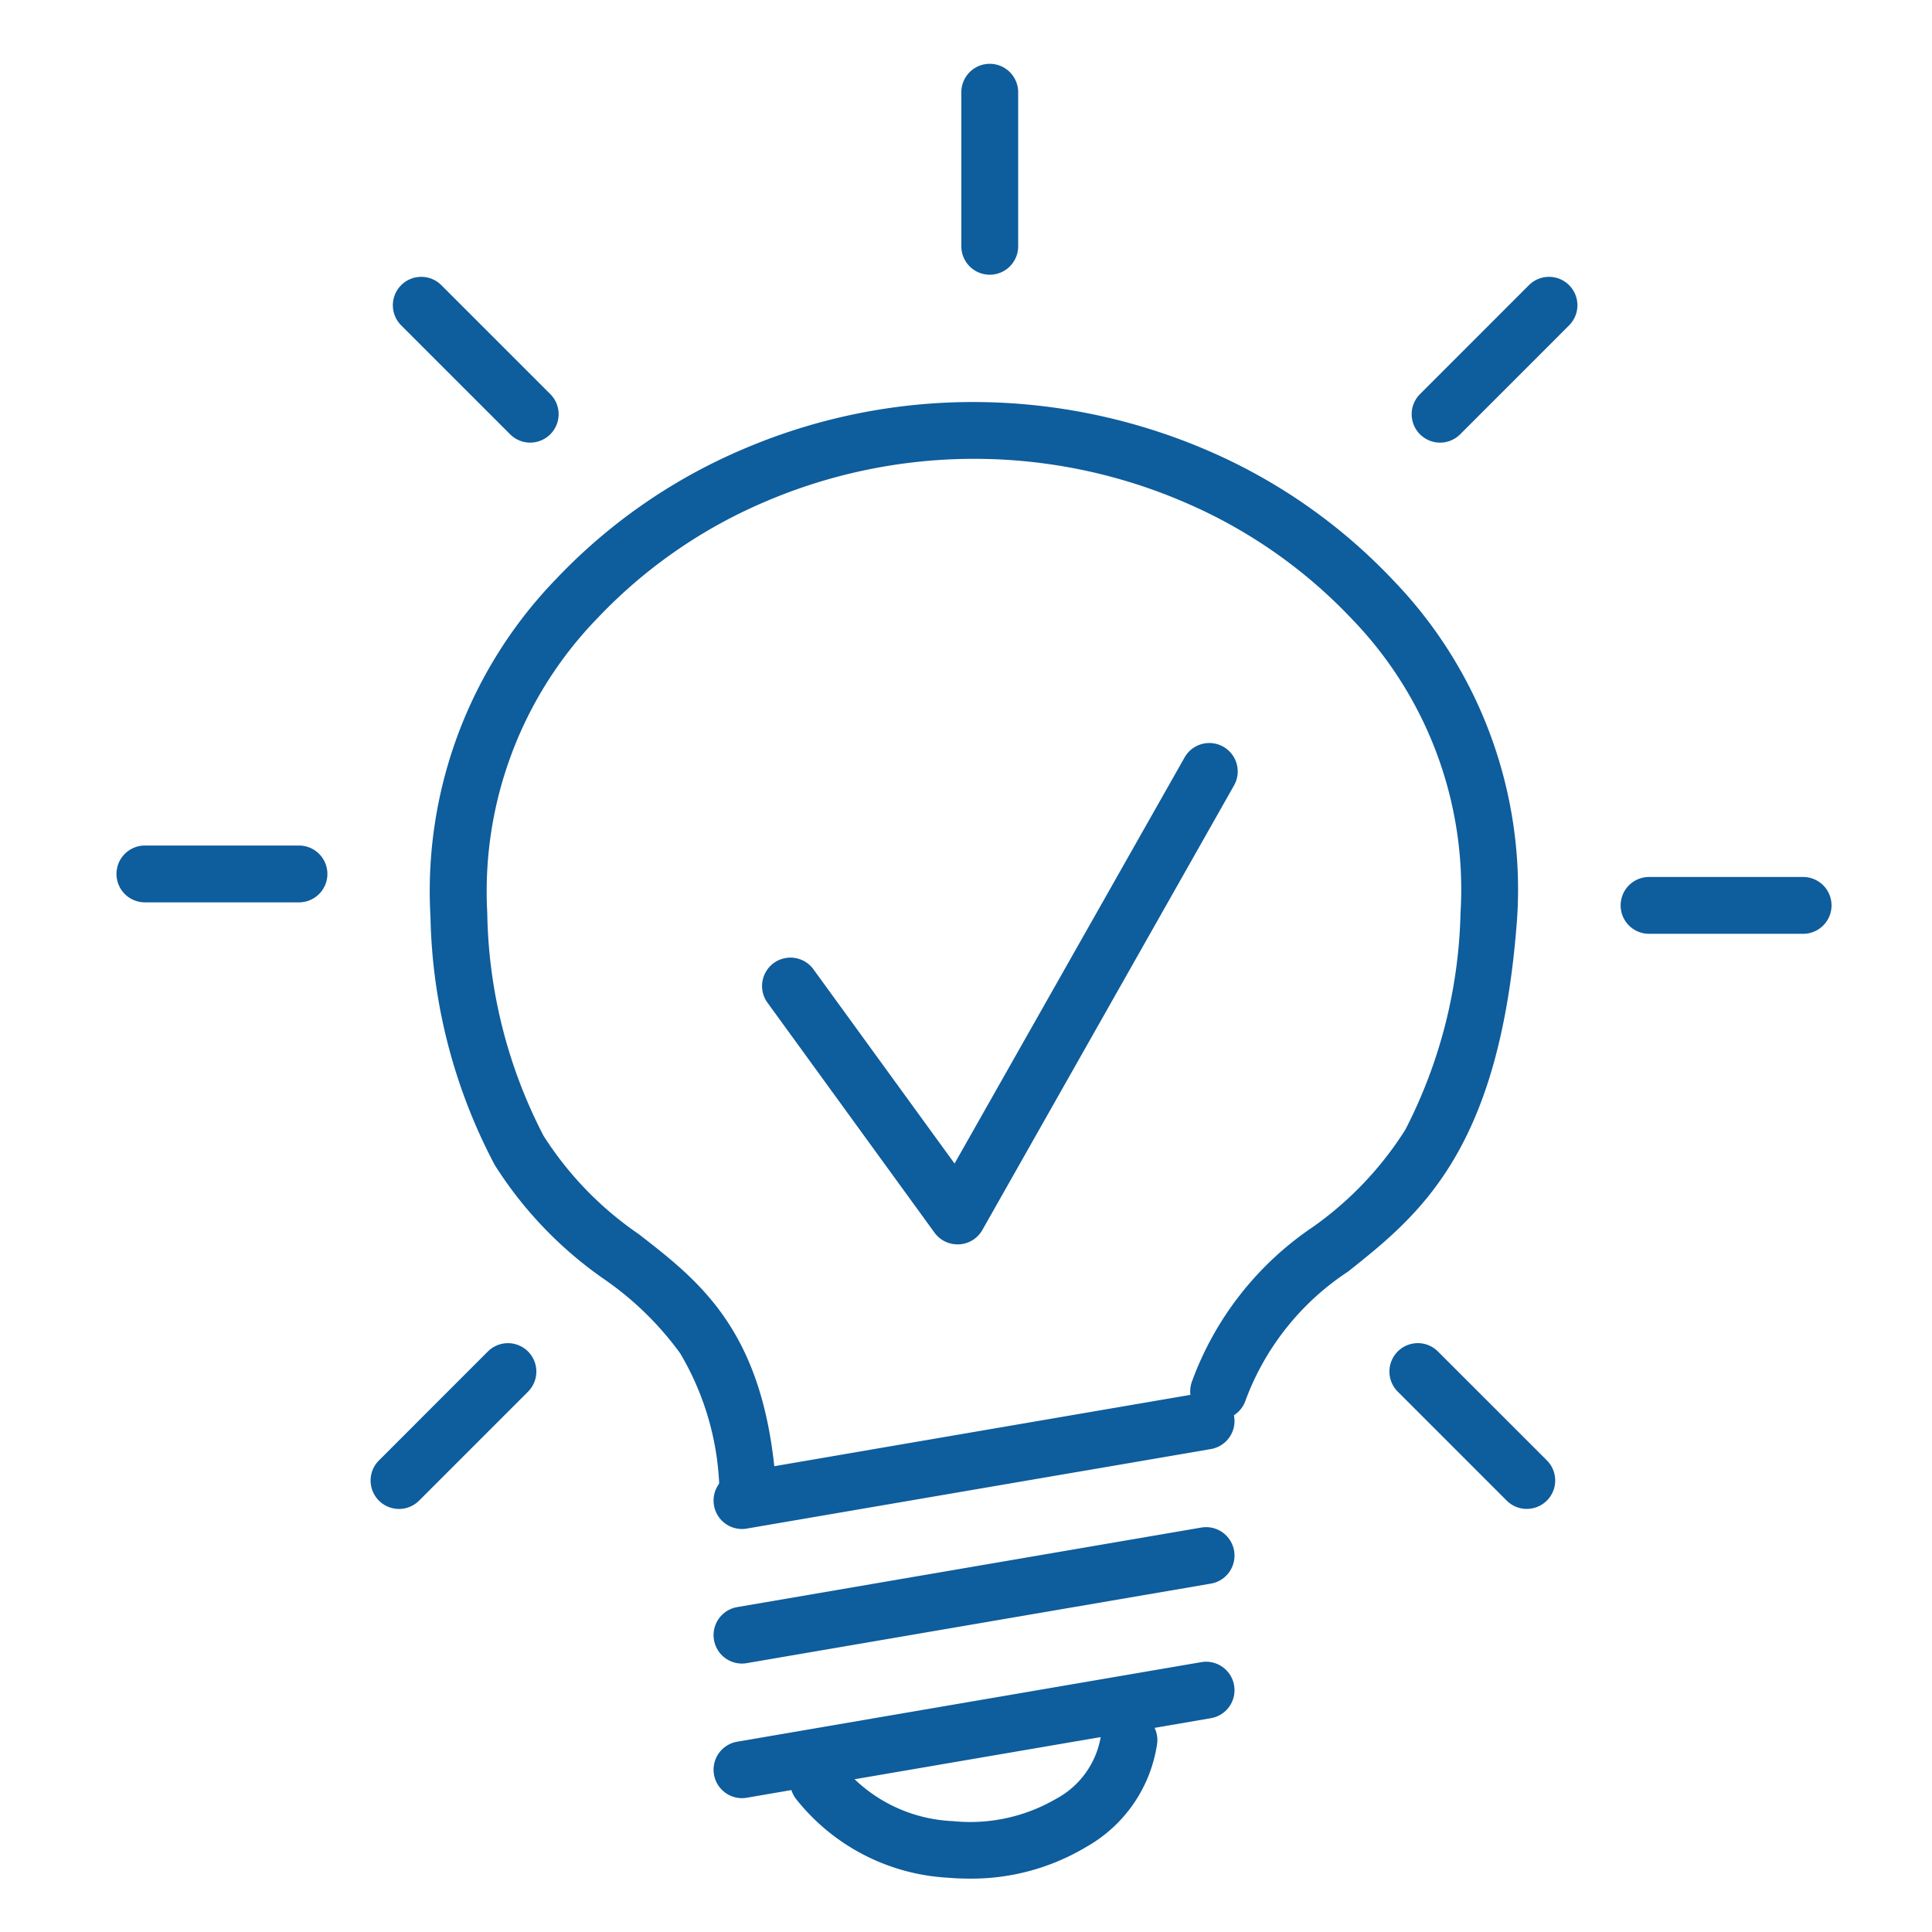<svg xmlns="http://www.w3.org/2000/svg" width="68" height="68" viewBox="0 0 68 68">
  <g id="ic-Proactive-coverage" transform="translate(0 1)">
    <rect id="Rectangle_308" data-name="Rectangle 308" width="68" height="68" transform="translate(0 -1)" fill="none"/>
    <g id="ic" transform="translate(3.855 1)">
      <path id="Line_6" data-name="Line 6" d="M0,6.423a1,1,0,0,1-1-1V0A1,1,0,0,1,0-1,1,1,0,0,1,1,0V5.423A1,1,0,0,1,0,6.423Z" transform="translate(30.981 1.246)" fill="#0e5d9d"/>
      <path id="Line_7" data-name="Line 7" d="M0,4.835a1,1,0,0,1-.707-.293,1,1,0,0,1,0-1.414L3.127-.707a1,1,0,0,1,1.414,0,1,1,0,0,1,0,1.414L.707,4.542A1,1,0,0,1,0,4.835Z" transform="translate(46.831 8.744)" fill="#0e5d9d"/>
      <path id="Line_8" data-name="Line 8" d="M5.423,1H0A1,1,0,0,1-1,0,1,1,0,0,1,0-1H5.423a1,1,0,0,1,1,1A1,1,0,0,1,5.423,1Z" transform="translate(54.186 29.867)" fill="#0e5d9d"/>
      <path id="Line_9" data-name="Line 9" d="M3.835,4.835a1,1,0,0,1-.707-.293L-.707.707a1,1,0,0,1,0-1.414,1,1,0,0,1,1.414,0L4.542,3.127a1,1,0,0,1-.707,1.707Z" transform="translate(46.048 46.274)" fill="#0e5d9d"/>
      <path id="Line_10" data-name="Line 10" d="M3.835,4.835a1,1,0,0,1-.707-.293L-.707.707a1,1,0,0,1,0-1.414,1,1,0,0,1,1.414,0L4.542,3.127a1,1,0,0,1-.707,1.707Z" transform="translate(10.972 8.744)" fill="#0e5d9d"/>
      <path id="Line_11" data-name="Line 11" d="M5.423,1H0A1,1,0,0,1-1,0,1,1,0,0,1,0-1H5.423a1,1,0,0,1,1,1A1,1,0,0,1,5.423,1Z" transform="translate(1.245 28.76)" fill="#0e5d9d"/>
      <path id="Line_12" data-name="Line 12" d="M0,4.835a1,1,0,0,1-.707-.293,1,1,0,0,1,0-1.414L3.127-.707a1,1,0,0,1,1.414,0,1,1,0,0,1,0,1.414L.707,4.542A1,1,0,0,1,0,4.835Z" transform="translate(10.189 46.275)" fill="#0e5d9d"/>
      <path id="Path_534" data-name="Path 534" d="M140.525,157.972a1,1,0,0,1-.809-.412l-5.89-8.109a1,1,0,0,1,1.618-1.175l4.977,6.851,8.1-14.3a1,1,0,0,1,1.74.986L141.4,157.465a1,1,0,0,1-.814.506Z" transform="translate(-110.679 -116.174)" fill="#0e5d9d"/>
      <path id="Path_535" data-name="Path 535" d="M79.137,112.233a1,1,0,0,1-1-.935,9.876,9.876,0,0,0-1.386-4.92,11.1,11.1,0,0,0-2.683-2.612,13.988,13.988,0,0,1-3.843-4.016,19.478,19.478,0,0,1-2.26-8.741,15.789,15.789,0,0,1,4.422-11.88,19.646,19.646,0,0,1,6.536-4.55A20.537,20.537,0,0,1,87.094,72.9a20.871,20.871,0,0,1,8.2,1.695,19.663,19.663,0,0,1,6.561,4.583,15.663,15.663,0,0,1,4.36,11.839c-.583,8.212-3.433,10.482-5.948,12.485a9.278,9.278,0,0,0-3.616,4.543,1,1,0,1,1-1.889-.657,11.177,11.177,0,0,1,4.259-5.451,12.085,12.085,0,0,0,3.258-3.428,17.514,17.514,0,0,0,1.941-7.635A13.685,13.685,0,0,0,100.4,80.54a17.648,17.648,0,0,0-5.89-4.11,18.689,18.689,0,0,0-14.788-.012A17.631,17.631,0,0,0,73.85,80.5,13.81,13.81,0,0,0,69.964,90.88a17.6,17.6,0,0,0,1.982,7.848,12,12,0,0,0,3.35,3.459c2.2,1.708,4.482,3.473,4.84,8.983a1,1,0,0,1-.933,1.063Z" transform="translate(-56.669 -60.75)" fill="#0e5d9d"/>
      <path id="Line_13" data-name="Line 13" d="M0,3.8a1,1,0,0,1-.984-.831A1,1,0,0,1-.169,1.813l16.336-2.8a1,1,0,0,1,1.155.817A1,1,0,0,1,16.505.986L.169,3.785A1.007,1.007,0,0,1,0,3.8Z" transform="translate(22.259 57.489)" fill="#0e5d9d"/>
      <path id="Line_14" data-name="Line 14" d="M0,3.8a1,1,0,0,1-.984-.831A1,1,0,0,1-.169,1.813l16.336-2.8a1,1,0,0,1,1.155.817A1,1,0,0,1,16.505.986L.169,3.785A1.007,1.007,0,0,1,0,3.8Z" transform="translate(22.259 52.752)" fill="#0e5d9d"/>
      <path id="Line_15" data-name="Line 15" d="M0,3.8a1,1,0,0,1-.984-.831A1,1,0,0,1-.169,1.813l16.336-2.8a1,1,0,0,1,1.155.817A1,1,0,0,1,16.505.986L.169,3.785A1.007,1.007,0,0,1,0,3.8Z" transform="translate(22.259 48.016)" fill="#0e5d9d"/>
      <path id="Path_536" data-name="Path 536" d="M145.617,337.748q-.374,0-.752-.032a7.329,7.329,0,0,1-5.349-2.779,1,1,0,1,1,1.625-1.165,5.323,5.323,0,0,0,3.893,1.952,6.015,6.015,0,0,0,3.639-.783,3.056,3.056,0,0,0,1.576-2.2,1,1,0,0,1,1.987.223,5,5,0,0,1-2.517,3.679A7.864,7.864,0,0,1,145.617,337.748Z" transform="translate(-115.359 -273.627)" fill="#0e5d9d"/>
    </g>
  </g>
</svg>
